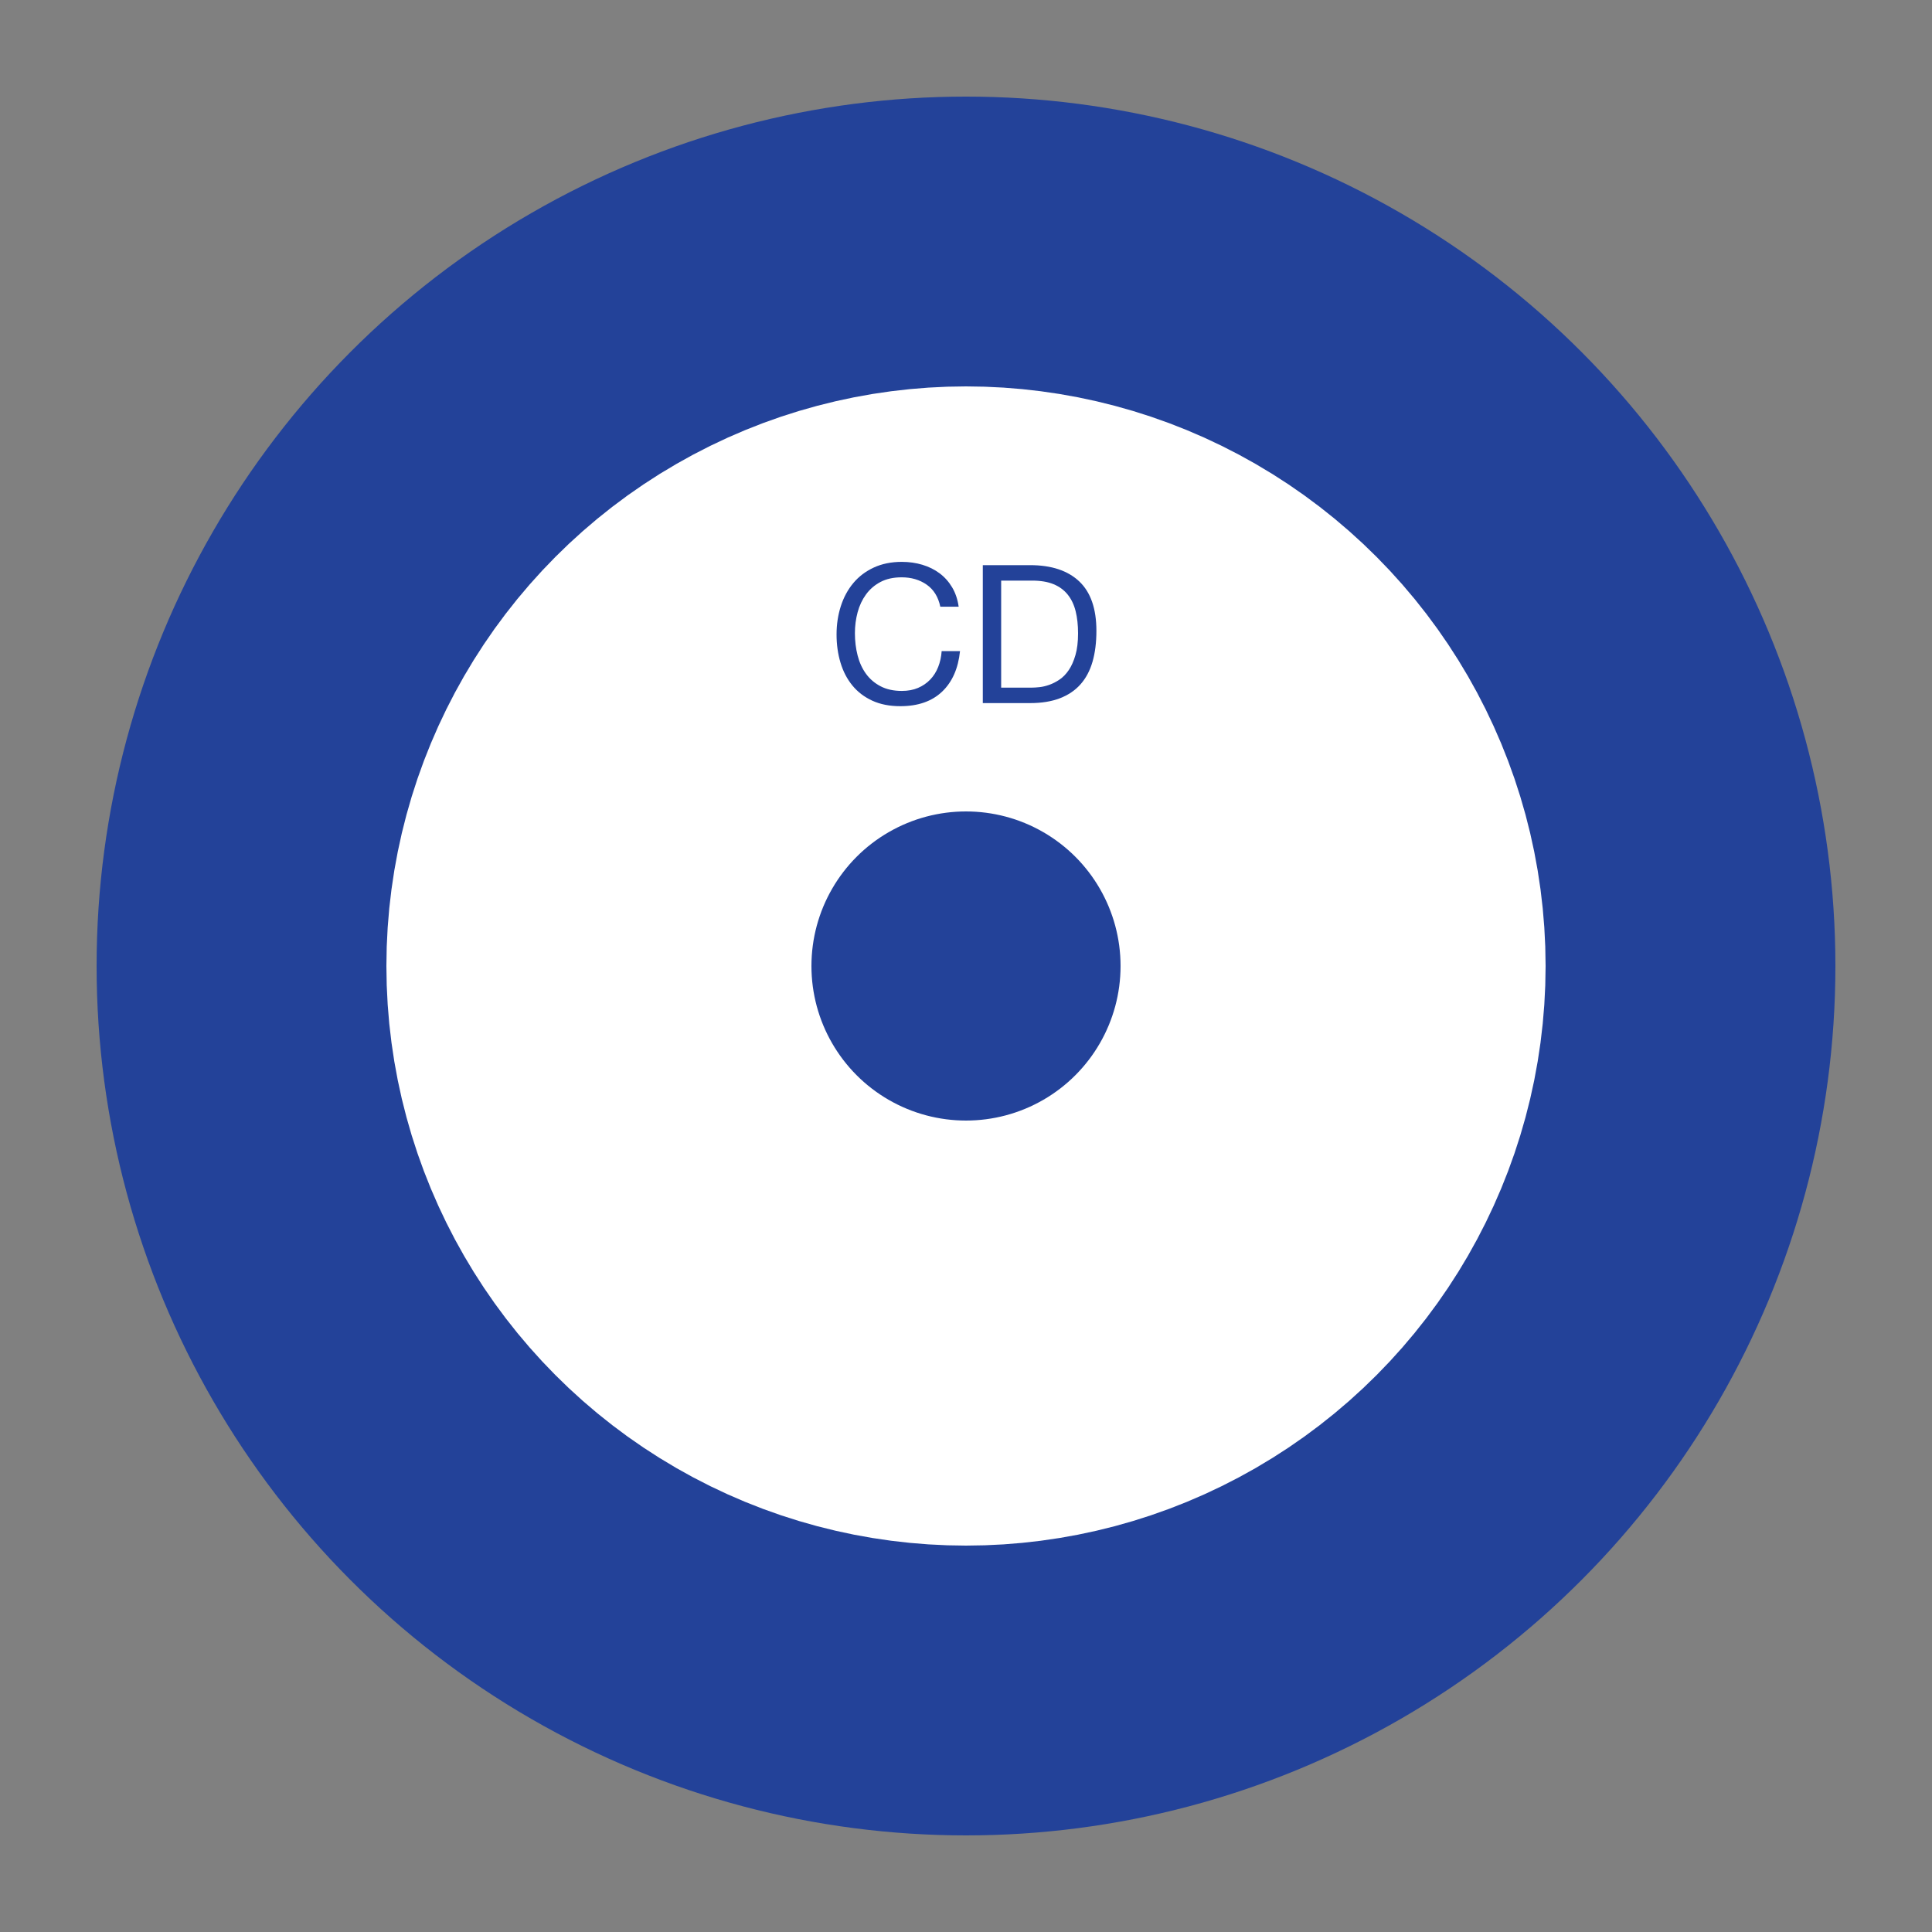 <?xml version="1.0" encoding="iso-8859-1"?>
<!-- Generator: Adobe Illustrator 18.1.0, SVG Export Plug-In . SVG Version: 6.00 Build 0)  -->
<!DOCTYPE svg PUBLIC "-//W3C//DTD SVG 1.1//EN" "http://www.w3.org/Graphics/SVG/1.1/DTD/svg11.dtd">
<svg xmlns="http://www.w3.org/2000/svg" xmlns:xlink="http://www.w3.org/1999/xlink" version="1.1" x="0px" y="0px" viewBox="0 0 1000 1000" style="enable-background:new 0 0 1000 1000;" xml:space="preserve">
<rect x="0" y="0" width="1000" height="1000" fill="#808080" stroke="none"/>
<g id="Ebene_1">
	<circle style="fill:#234299;" cx="500" cy="500" r="450"/>
</g>
<g id="Ebene_2">
	<circle style="fill:none;stroke:#FFFFFF;stroke-width:220;stroke-miterlimit:10;" cx="500" cy="500" r="190"/>
	<g>
		<path style="fill:#234299;" d="M479.651,302.621c-3.635-2.533-7.95-3.8-12.95-3.8c-4.267,0-7.917,0.8-10.95,2.4    c-3.034,1.6-5.534,3.75-7.5,6.45c-1.967,2.7-3.417,5.784-4.35,9.25c-0.935,3.467-1.4,7.067-1.4,10.8    c0,4.067,0.466,7.917,1.4,11.55c0.933,3.634,2.383,6.8,4.35,9.5c1.966,2.7,4.483,4.85,7.55,6.45c3.065,1.6,6.733,2.4,11,2.4    c3.133,0,5.916-0.516,8.35-1.55c2.433-1.033,4.533-2.465,6.3-4.3c1.766-1.833,3.15-4.016,4.15-6.55c1-2.533,1.6-5.266,1.8-8.2h9.5    c-0.935,9-4.035,16-9.3,21c-5.267,5-12.467,7.5-21.6,7.5c-5.534,0-10.367-0.95-14.5-2.85c-4.134-1.9-7.567-4.516-10.3-7.85    c-2.734-3.333-4.784-7.266-6.15-11.8c-1.367-4.533-2.05-9.4-2.05-14.6s0.733-10.083,2.2-14.65c1.466-4.566,3.616-8.55,6.45-11.95    c2.833-3.4,6.365-6.083,10.6-8.05c4.233-1.966,9.083-2.95,14.55-2.95c3.733,0,7.266,0.5,10.6,1.5c3.333,1,6.3,2.467,8.9,4.4    c2.6,1.935,4.766,4.35,6.5,7.25c1.733,2.9,2.866,6.25,3.4,10.05h-9.5C485.634,308.955,483.284,305.155,479.651,302.621z"/>
		<path style="fill:#234299;" d="M533.199,292.521c11,0,19.466,2.8,25.4,8.4c5.933,5.6,8.9,14.134,8.9,25.6    c0,6-0.668,11.317-2,15.95c-1.335,4.635-3.4,8.535-6.2,11.7c-2.8,3.167-6.367,5.584-10.7,7.25c-4.334,1.667-9.467,2.5-15.4,2.5    h-24.5v-71.4H533.199z M534,355.92c1.065,0,2.399-0.083,4-0.25c1.6-0.166,3.3-0.565,5.1-1.2c1.8-0.633,3.583-1.55,5.35-2.75    c1.766-1.2,3.351-2.833,4.75-4.9c1.4-2.065,2.551-4.65,3.45-7.75c0.9-3.1,1.351-6.85,1.351-11.25c0-4.266-0.418-8.083-1.25-11.45    c-0.835-3.366-2.2-6.233-4.101-8.6c-1.899-2.366-4.35-4.166-7.35-5.4c-3-1.233-6.7-1.85-11.101-1.85h-16v55.4H534z"/>
	</g>
</g>
</svg>
